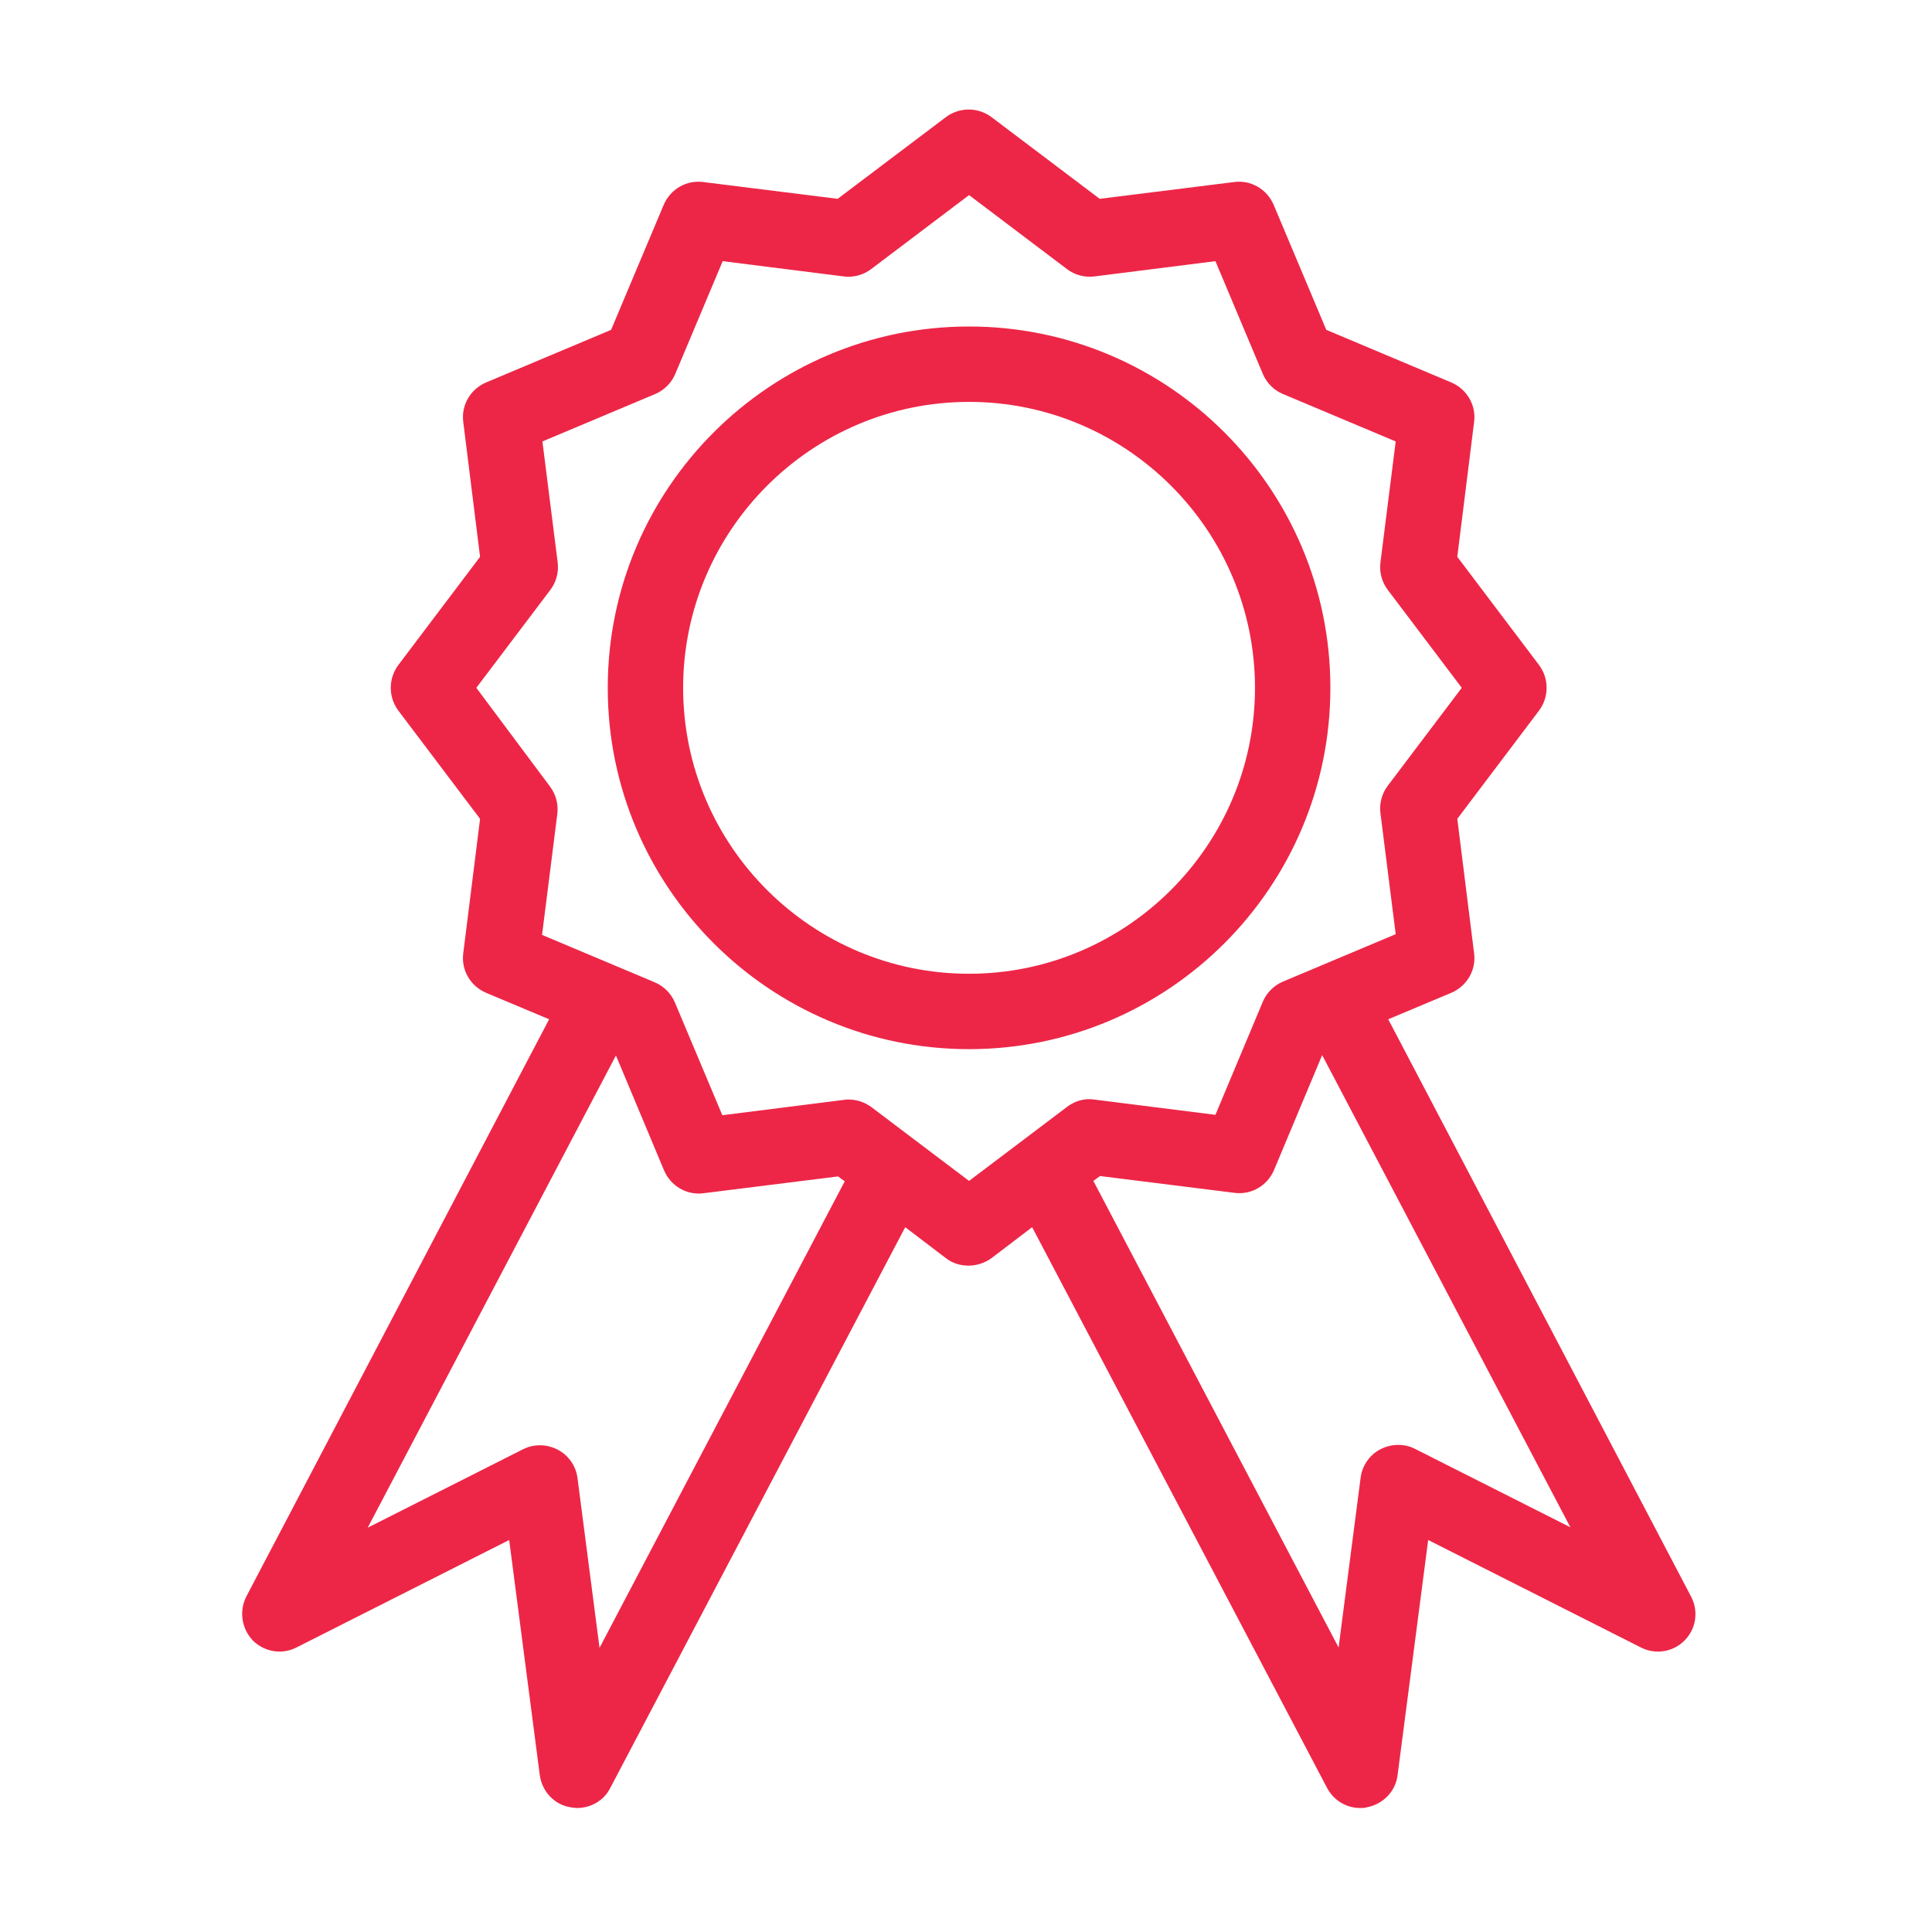 <svg width="89" height="89" viewBox="0 0 89 89" fill="none" xmlns="http://www.w3.org/2000/svg">
<path d="M44.641 15.14C53.768 15.14 61.186 22.558 61.186 31.686C61.186 40.813 53.768 48.231 44.641 48.231C35.514 48.231 28.096 40.813 28.096 31.686C28.096 22.558 35.514 15.14 44.641 15.14ZM44.641 18.414C37.33 18.414 31.37 24.374 31.37 31.686C31.37 39.014 37.33 44.957 44.641 44.957C51.952 44.957 57.912 38.997 57.912 31.686C57.912 24.374 51.952 18.414 44.641 18.414Z" fill="#ED2647" stroke="#ED2647" stroke-width="0.199"/>
<path d="M63.951 46.954L66.857 45.734C67.579 45.424 68.009 44.685 67.906 43.911L67.132 37.721L70.898 32.734C71.362 32.115 71.362 31.255 70.898 30.636L67.132 25.65L67.906 19.442C68.009 18.668 67.579 17.929 66.857 17.619L61.097 15.195L58.672 9.434C58.363 8.712 57.623 8.282 56.849 8.386L50.659 9.159L45.673 5.394C45.37 5.168 45.002 5.045 44.624 5.045C44.246 5.045 43.878 5.168 43.575 5.394L38.588 9.159L32.398 8.386C31.624 8.282 30.885 8.712 30.575 9.434L28.151 15.195L22.39 17.619C21.668 17.929 21.238 18.668 21.341 19.442L22.115 25.65L18.349 30.636C18.123 30.939 18.001 31.307 18.001 31.685C18.001 32.063 18.123 32.431 18.349 32.734L22.115 37.721L21.341 43.911C21.238 44.685 21.668 45.424 22.39 45.734L25.296 46.954L11.351 73.538C11.007 74.209 11.127 75.017 11.643 75.567C12.176 76.1 12.985 76.238 13.655 75.894L23.456 70.942L24.866 81.775C24.97 82.531 25.537 83.133 26.276 83.254C26.38 83.271 26.483 83.288 26.586 83.288C27.222 83.288 27.824 82.944 28.116 82.359L41.7 56.532L43.575 57.959C43.884 58.2 44.245 58.303 44.624 58.303C44.985 58.303 45.363 58.183 45.673 57.959L47.547 56.532L61.131 82.359C61.441 82.944 62.025 83.288 62.661 83.288C62.765 83.288 62.868 83.288 62.971 83.254C63.71 83.116 64.295 82.514 64.381 81.775L65.791 70.942L75.592 75.894C76.263 76.238 77.088 76.1 77.604 75.567C78.137 75.034 78.257 74.209 77.896 73.538L63.951 46.954ZM27.618 75.911L26.603 68.087C26.534 67.537 26.19 67.038 25.692 66.781C25.193 66.523 24.608 66.505 24.093 66.763L16.939 70.374L28.374 48.622L30.592 53.919C30.902 54.641 31.641 55.071 32.415 54.967L38.605 54.194L38.915 54.417L27.618 75.911ZM44.641 54.4L42.251 52.594C42.233 52.577 42.199 52.56 42.182 52.543L40.136 50.995C39.826 50.772 39.465 50.651 39.087 50.651C39.018 50.651 38.949 50.651 38.863 50.669L33.275 51.374L31.091 46.181C30.919 45.768 30.575 45.424 30.163 45.252L24.97 43.068L25.675 37.48C25.726 37.033 25.606 36.586 25.331 36.225L21.943 31.685L25.348 27.18C25.623 26.819 25.743 26.372 25.692 25.925L24.987 20.336L30.18 18.152C30.592 17.98 30.936 17.637 31.108 17.224L33.292 12.031L38.88 12.736C39.328 12.788 39.775 12.667 40.136 12.392L44.641 8.987L49.146 12.392C49.507 12.667 49.954 12.788 50.401 12.736L55.99 12.031L58.173 17.224C58.346 17.637 58.689 17.98 59.102 18.152L64.295 20.336L63.59 25.925C63.538 26.372 63.659 26.819 63.934 27.18L67.338 31.685L63.934 36.19C63.659 36.551 63.538 36.998 63.59 37.446L64.295 43.034L59.102 45.218C58.689 45.39 58.346 45.734 58.173 46.146L55.99 51.356L50.401 50.651C49.954 50.583 49.507 50.72 49.146 50.995L47.1 52.543C47.083 52.56 47.065 52.577 47.031 52.594L44.641 54.4ZM65.189 66.746C64.691 66.488 64.089 66.505 63.59 66.763C63.091 67.021 62.747 67.52 62.679 68.07L61.664 75.894L50.367 54.4L50.676 54.176L56.867 54.95C57.641 55.053 58.38 54.623 58.689 53.901L60.907 48.605L72.342 70.357L65.189 66.746Z" fill="#ED2647"/>
</svg>
